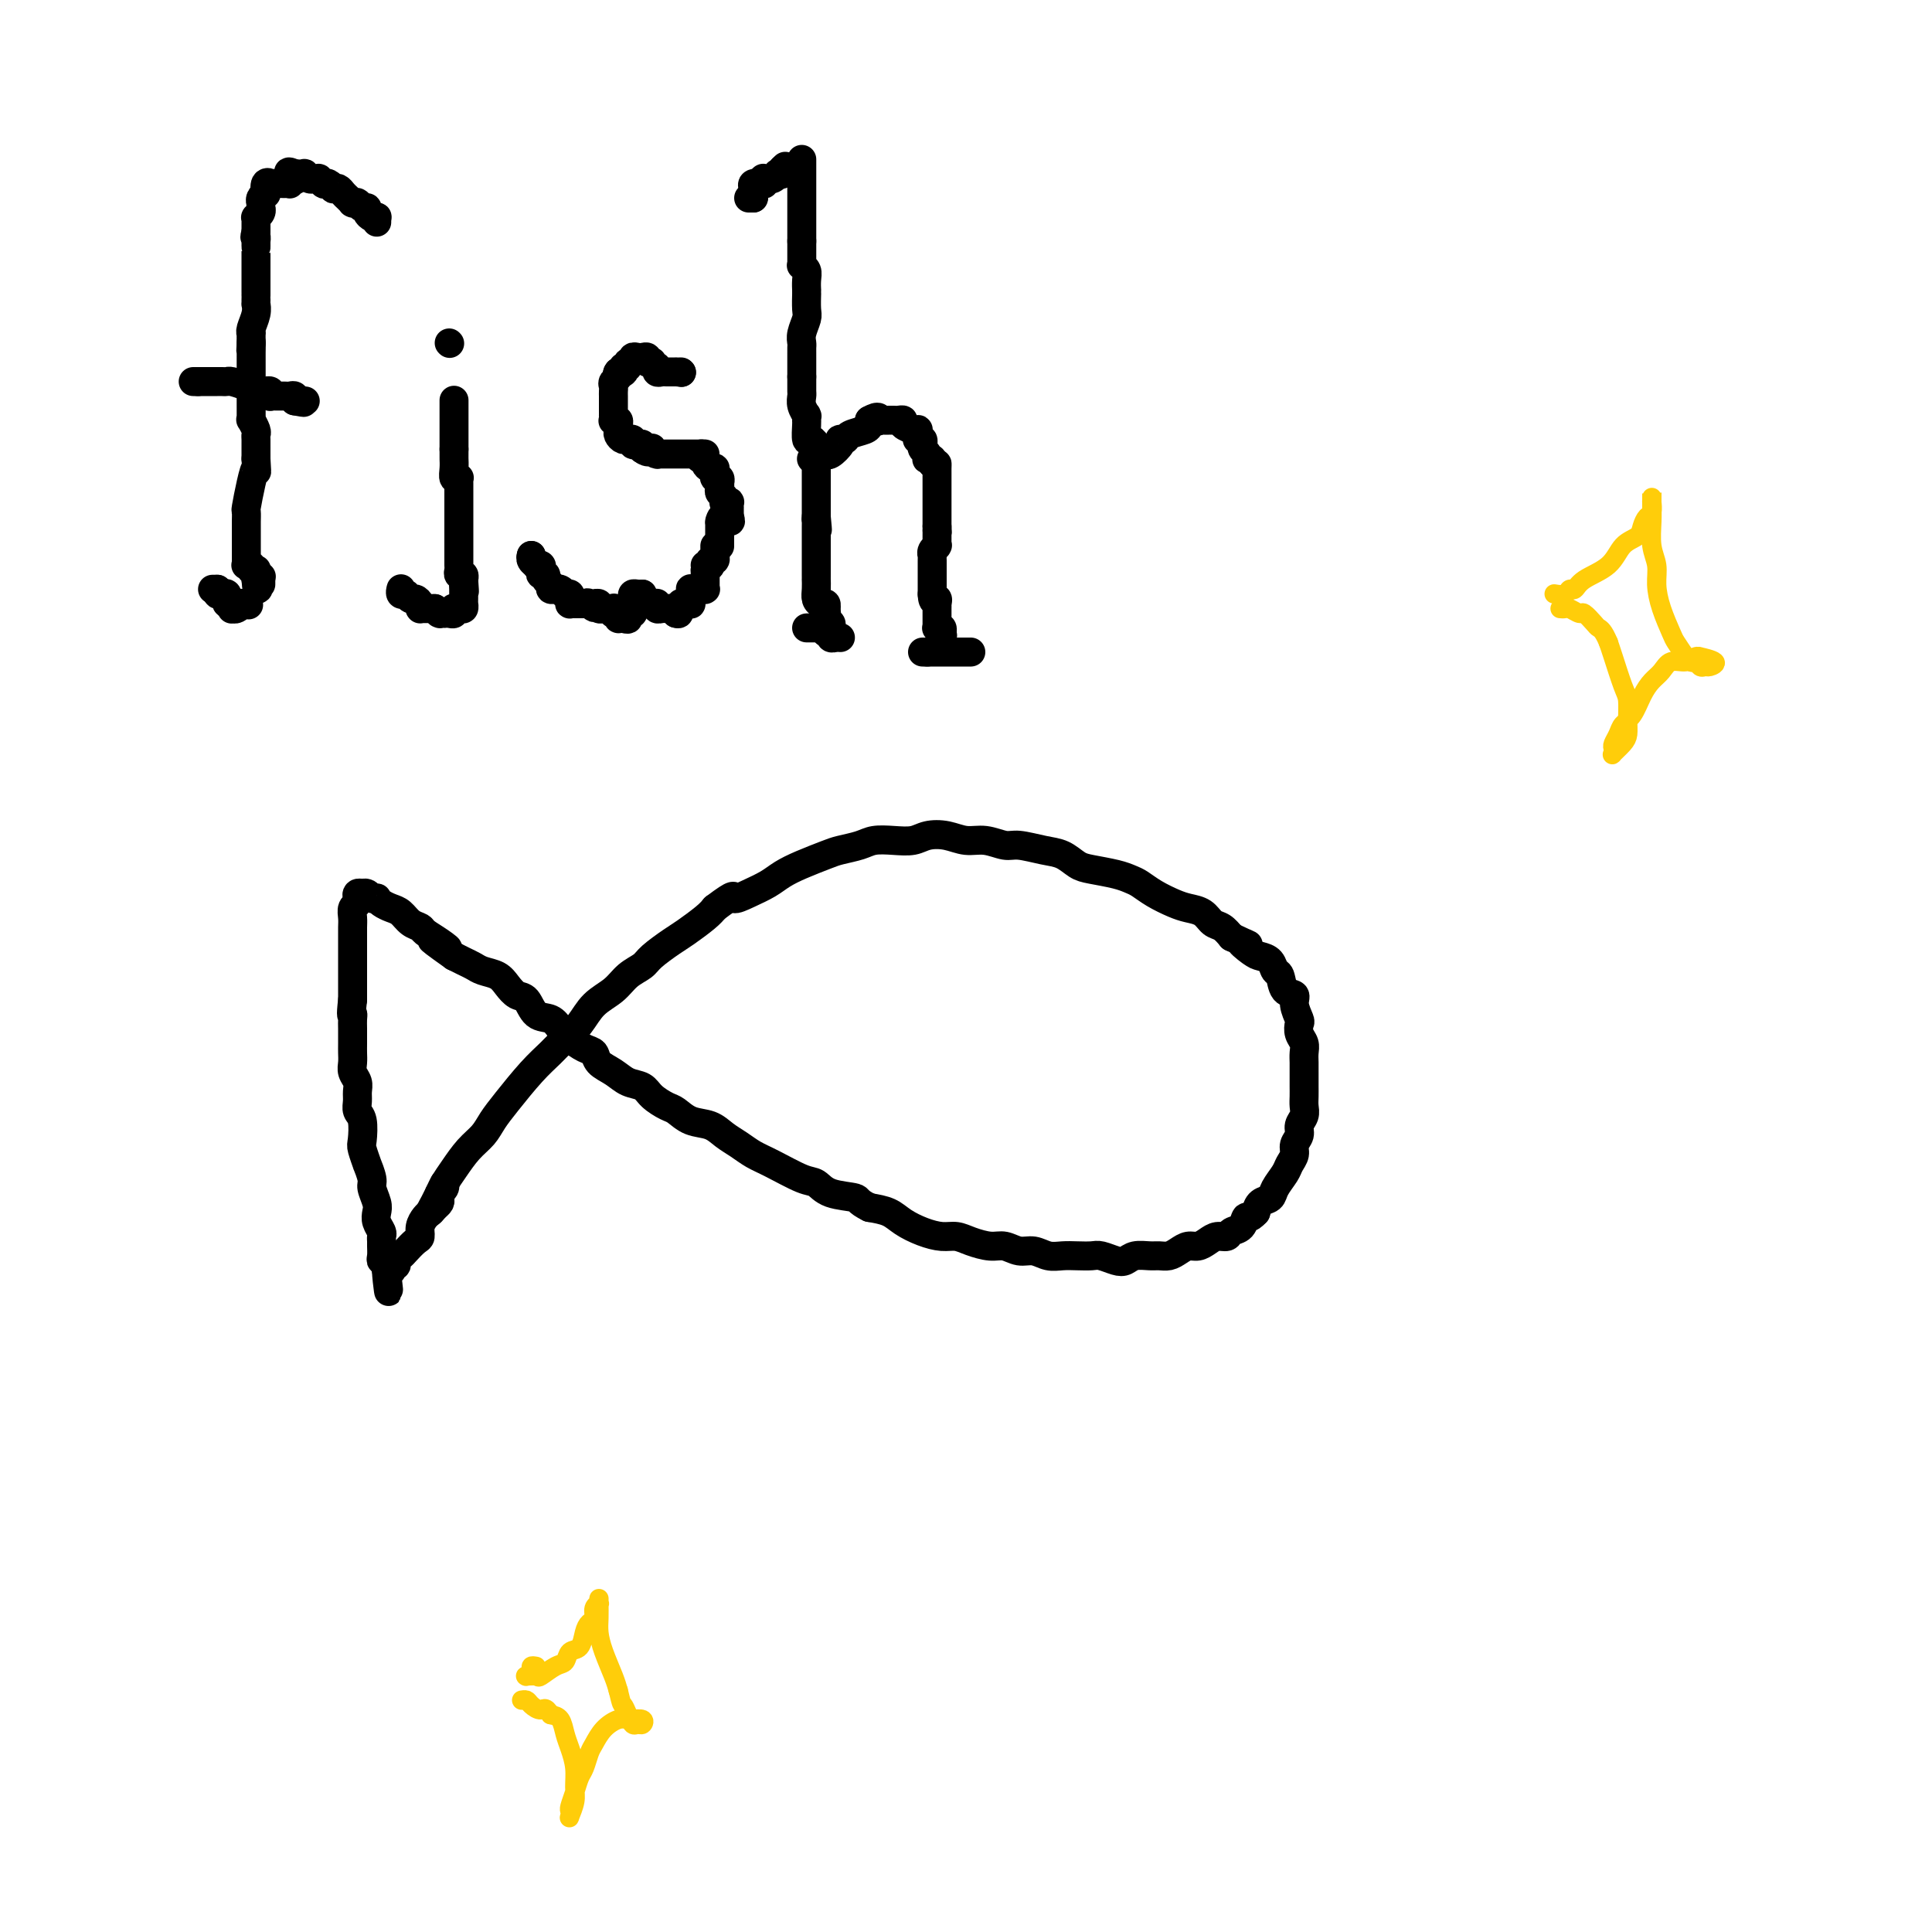 <svg viewBox='0 0 400 400' version='1.1' xmlns='http://www.w3.org/2000/svg' xmlns:xlink='http://www.w3.org/1999/xlink'><g fill='none' stroke='#000000' stroke-width='6' stroke-linecap='round' stroke-linejoin='round'><path d='M90,250c-0.543,0.662 -1.085,1.325 -1,1c0.085,-0.325 0.799,-1.636 1,-2c0.201,-0.364 -0.109,0.219 0,0c0.109,-0.219 0.638,-1.241 1,-2c0.362,-0.759 0.558,-1.256 1,-2c0.442,-0.744 1.131,-1.736 2,-3c0.869,-1.264 1.919,-2.799 3,-4c1.081,-1.201 2.194,-2.068 3,-3c0.806,-0.932 1.307,-1.930 2,-3c0.693,-1.070 1.578,-2.214 3,-4c1.422,-1.786 3.380,-4.214 5,-6c1.620,-1.786 2.902,-2.928 4,-4c1.098,-1.072 2.012,-2.072 3,-3c0.988,-0.928 2.051,-1.782 3,-3c0.949,-1.218 1.785,-2.801 3,-4c1.215,-1.199 2.808,-2.016 4,-3c1.192,-0.984 1.984,-2.135 3,-3c1.016,-0.865 2.258,-1.443 3,-2c0.742,-0.557 0.986,-1.094 2,-2c1.014,-0.906 2.798,-2.181 4,-3c1.202,-0.819 1.824,-1.182 3,-2c1.176,-0.818 2.908,-2.091 4,-3c1.092,-0.909 1.546,-1.455 2,-2'/><path d='M148,188c4.647,-3.512 3.763,-2.292 4,-2c0.237,0.292 1.593,-0.345 3,-1c1.407,-0.655 2.864,-1.327 4,-2c1.136,-0.673 1.949,-1.346 3,-2c1.051,-0.654 2.339,-1.289 4,-2c1.661,-0.711 3.697,-1.497 5,-2c1.303,-0.503 1.875,-0.722 3,-1c1.125,-0.278 2.803,-0.614 4,-1c1.197,-0.386 1.912,-0.823 3,-1c1.088,-0.177 2.548,-0.096 4,0c1.452,0.096 2.894,0.207 4,0c1.106,-0.207 1.875,-0.731 3,-1c1.125,-0.269 2.606,-0.283 4,0c1.394,0.283 2.701,0.864 4,1c1.299,0.136 2.592,-0.172 4,0c1.408,0.172 2.933,0.823 4,1c1.067,0.177 1.676,-0.121 3,0c1.324,0.121 3.362,0.662 5,1c1.638,0.338 2.876,0.472 4,1c1.124,0.528 2.135,1.450 3,2c0.865,0.550 1.585,0.727 3,1c1.415,0.273 3.527,0.640 5,1c1.473,0.360 2.309,0.713 3,1c0.691,0.287 1.239,0.510 2,1c0.761,0.490 1.737,1.249 3,2c1.263,0.751 2.814,1.496 4,2c1.186,0.504 2.008,0.768 3,1c0.992,0.232 2.152,0.433 3,1c0.848,0.567 1.382,1.499 2,2c0.618,0.501 1.319,0.572 2,1c0.681,0.428 1.340,1.214 2,2'/><path d='M255,194c5.771,2.749 2.698,1.122 2,1c-0.698,-0.122 0.979,1.261 2,2c1.021,0.739 1.385,0.836 2,1c0.615,0.164 1.479,0.397 2,1c0.521,0.603 0.699,1.578 1,2c0.301,0.422 0.725,0.292 1,1c0.275,0.708 0.400,2.255 1,3c0.600,0.745 1.677,0.689 2,1c0.323,0.311 -0.106,0.989 0,2c0.106,1.011 0.746,2.354 1,3c0.254,0.646 0.121,0.596 0,1c-0.121,0.404 -0.228,1.263 0,2c0.228,0.737 0.793,1.353 1,2c0.207,0.647 0.055,1.324 0,2c-0.055,0.676 -0.015,1.350 0,2c0.015,0.650 0.004,1.276 0,2c-0.004,0.724 0.000,1.545 0,2c-0.000,0.455 -0.004,0.545 0,1c0.004,0.455 0.016,1.277 0,2c-0.016,0.723 -0.061,1.349 0,2c0.061,0.651 0.227,1.329 0,2c-0.227,0.671 -0.849,1.335 -1,2c-0.151,0.665 0.168,1.332 0,2c-0.168,0.668 -0.823,1.337 -1,2c-0.177,0.663 0.122,1.319 0,2c-0.122,0.681 -0.666,1.386 -1,2c-0.334,0.614 -0.457,1.137 -1,2c-0.543,0.863 -1.506,2.066 -2,3c-0.494,0.934 -0.518,1.598 -1,2c-0.482,0.402 -1.424,0.544 -2,1c-0.576,0.456 -0.788,1.228 -1,2'/><path d='M260,251c-1.505,1.664 -1.768,0.823 -2,1c-0.232,0.177 -0.432,1.371 -1,2c-0.568,0.629 -1.503,0.694 -2,1c-0.497,0.306 -0.556,0.852 -1,1c-0.444,0.148 -1.274,-0.101 -2,0c-0.726,0.101 -1.349,0.553 -2,1c-0.651,0.447 -1.329,0.890 -2,1c-0.671,0.110 -1.333,-0.114 -2,0c-0.667,0.114 -1.337,0.565 -2,1c-0.663,0.435 -1.319,0.852 -2,1c-0.681,0.148 -1.389,0.027 -2,0c-0.611,-0.027 -1.126,0.042 -2,0c-0.874,-0.042 -2.106,-0.193 -3,0c-0.894,0.193 -1.450,0.731 -2,1c-0.550,0.269 -1.095,0.268 -2,0c-0.905,-0.268 -2.171,-0.803 -3,-1c-0.829,-0.197 -1.222,-0.057 -2,0c-0.778,0.057 -1.940,0.030 -3,0c-1.060,-0.030 -2.016,-0.065 -3,0c-0.984,0.065 -1.995,0.228 -3,0c-1.005,-0.228 -2.005,-0.849 -3,-1c-0.995,-0.151 -1.985,0.166 -3,0c-1.015,-0.166 -2.056,-0.814 -3,-1c-0.944,-0.186 -1.792,0.092 -3,0c-1.208,-0.092 -2.778,-0.552 -4,-1c-1.222,-0.448 -2.097,-0.883 -3,-1c-0.903,-0.117 -1.833,0.085 -3,0c-1.167,-0.085 -2.571,-0.456 -4,-1c-1.429,-0.544 -2.885,-1.262 -4,-2c-1.115,-0.738 -1.890,-1.497 -3,-2c-1.110,-0.503 -2.555,-0.752 -4,-1'/><path d='M180,250c-2.738,-1.352 -2.084,-1.731 -3,-2c-0.916,-0.269 -3.403,-0.428 -5,-1c-1.597,-0.572 -2.303,-1.557 -3,-2c-0.697,-0.443 -1.383,-0.345 -3,-1c-1.617,-0.655 -4.164,-2.063 -6,-3c-1.836,-0.937 -2.959,-1.402 -4,-2c-1.041,-0.598 -1.998,-1.330 -3,-2c-1.002,-0.670 -2.049,-1.278 -3,-2c-0.951,-0.722 -1.806,-1.558 -3,-2c-1.194,-0.442 -2.728,-0.490 -4,-1c-1.272,-0.510 -2.283,-1.484 -3,-2c-0.717,-0.516 -1.139,-0.575 -2,-1c-0.861,-0.425 -2.161,-1.216 -3,-2c-0.839,-0.784 -1.218,-1.562 -2,-2c-0.782,-0.438 -1.966,-0.536 -3,-1c-1.034,-0.464 -1.919,-1.293 -3,-2c-1.081,-0.707 -2.359,-1.291 -3,-2c-0.641,-0.709 -0.646,-1.542 -1,-2c-0.354,-0.458 -1.057,-0.540 -2,-1c-0.943,-0.460 -2.125,-1.297 -3,-2c-0.875,-0.703 -1.442,-1.273 -2,-2c-0.558,-0.727 -1.108,-1.612 -2,-2c-0.892,-0.388 -2.125,-0.279 -3,-1c-0.875,-0.721 -1.393,-2.273 -2,-3c-0.607,-0.727 -1.303,-0.628 -2,-1c-0.697,-0.372 -1.394,-1.213 -2,-2c-0.606,-0.787 -1.121,-1.520 -2,-2c-0.879,-0.480 -2.122,-0.706 -3,-1c-0.878,-0.294 -1.390,-0.656 -2,-1c-0.610,-0.344 -1.317,-0.670 -2,-1c-0.683,-0.330 -1.341,-0.665 -2,-1'/><path d='M94,198c-8.019,-5.681 -3.566,-2.883 -2,-2c1.566,0.883 0.246,-0.148 -1,-1c-1.246,-0.852 -2.417,-1.524 -3,-2c-0.583,-0.476 -0.580,-0.757 -1,-1c-0.420,-0.243 -1.265,-0.447 -2,-1c-0.735,-0.553 -1.359,-1.455 -2,-2c-0.641,-0.545 -1.299,-0.734 -2,-1c-0.701,-0.266 -1.444,-0.611 -2,-1c-0.556,-0.389 -0.923,-0.822 -1,-1c-0.077,-0.178 0.138,-0.100 0,0c-0.138,0.100 -0.629,0.222 -1,0c-0.371,-0.222 -0.621,-0.788 -1,-1c-0.379,-0.212 -0.886,-0.071 -1,0c-0.114,0.071 0.165,0.071 0,0c-0.165,-0.071 -0.775,-0.212 -1,0c-0.225,0.212 -0.064,0.777 0,1c0.064,0.223 0.031,0.104 0,0c-0.031,-0.104 -0.061,-0.194 0,0c0.061,0.194 0.212,0.672 0,1c-0.212,0.328 -0.789,0.506 -1,1c-0.211,0.494 -0.057,1.305 0,2c0.057,0.695 0.015,1.275 0,2c-0.015,0.725 -0.004,1.597 0,2c0.004,0.403 0.001,0.338 0,1c-0.001,0.662 -0.000,2.050 0,3c0.000,0.950 0.000,1.461 0,2c-0.000,0.539 -0.000,1.107 0,2c0.000,0.893 0.000,2.112 0,3c-0.000,0.888 -0.000,1.444 0,2'/><path d='M73,207c-0.464,4.044 -0.124,3.152 0,3c0.124,-0.152 0.034,0.434 0,1c-0.034,0.566 -0.010,1.110 0,2c0.010,0.890 0.006,2.125 0,3c-0.006,0.875 -0.016,1.389 0,2c0.016,0.611 0.057,1.318 0,2c-0.057,0.682 -0.212,1.338 0,2c0.212,0.662 0.793,1.330 1,2c0.207,0.670 0.042,1.342 0,2c-0.042,0.658 0.040,1.301 0,2c-0.040,0.699 -0.203,1.453 0,2c0.203,0.547 0.771,0.886 1,2c0.229,1.114 0.118,3.002 0,4c-0.118,0.998 -0.243,1.106 0,2c0.243,0.894 0.853,2.575 1,3c0.147,0.425 -0.171,-0.406 0,0c0.171,0.406 0.829,2.048 1,3c0.171,0.952 -0.147,1.215 0,2c0.147,0.785 0.757,2.094 1,3c0.243,0.906 0.118,1.409 0,2c-0.118,0.591 -0.228,1.271 0,2c0.228,0.729 0.793,1.508 1,2c0.207,0.492 0.054,0.696 0,1c-0.054,0.304 -0.011,0.708 0,1c0.011,0.292 -0.011,0.473 0,1c0.011,0.527 0.056,1.399 0,2c-0.056,0.601 -0.211,0.932 0,1c0.211,0.068 0.789,-0.126 1,0c0.211,0.126 0.057,0.572 0,1c-0.057,0.428 -0.016,0.836 0,1c0.016,0.164 0.008,0.082 0,0'/><path d='M80,263c1.018,8.646 0.062,2.261 0,0c-0.062,-2.261 0.771,-0.399 1,0c0.229,0.399 -0.147,-0.666 0,-1c0.147,-0.334 0.816,0.061 1,0c0.184,-0.061 -0.119,-0.579 0,-1c0.119,-0.421 0.658,-0.746 1,-1c0.342,-0.254 0.487,-0.439 1,-1c0.513,-0.561 1.394,-1.498 2,-2c0.606,-0.502 0.936,-0.568 1,-1c0.064,-0.432 -0.137,-1.229 0,-2c0.137,-0.771 0.611,-1.516 1,-2c0.389,-0.484 0.692,-0.707 1,-1c0.308,-0.293 0.622,-0.656 1,-1c0.378,-0.344 0.819,-0.670 1,-1c0.181,-0.330 0.101,-0.663 0,-1c-0.101,-0.337 -0.223,-0.678 0,-1c0.223,-0.322 0.791,-0.625 1,-1c0.209,-0.375 0.060,-0.821 0,-1c-0.060,-0.179 -0.030,-0.089 0,0'/><path d='M78,46c0.000,0.000 0.000,-1.000 0,-1'/><path d='M78,45c0.044,-0.166 0.152,-0.082 0,0c-0.152,0.082 -0.566,0.162 -1,0c-0.434,-0.162 -0.887,-0.565 -1,-1c-0.113,-0.435 0.114,-0.901 0,-1c-0.114,-0.099 -0.570,0.170 -1,0c-0.430,-0.170 -0.833,-0.777 -1,-1c-0.167,-0.223 -0.098,-0.060 0,0c0.098,0.060 0.223,0.017 0,0c-0.223,-0.017 -0.795,-0.008 -1,0c-0.205,0.008 -0.044,0.013 0,0c0.044,-0.013 -0.029,-0.046 0,0c0.029,0.046 0.162,0.170 0,0c-0.162,-0.170 -0.617,-0.633 -1,-1c-0.383,-0.367 -0.694,-0.638 -1,-1c-0.306,-0.362 -0.608,-0.815 -1,-1c-0.392,-0.185 -0.874,-0.101 -1,0c-0.126,0.101 0.106,0.219 0,0c-0.106,-0.219 -0.549,-0.777 -1,-1c-0.451,-0.223 -0.909,-0.112 -1,0c-0.091,0.112 0.187,0.226 0,0c-0.187,-0.226 -0.837,-0.792 -1,-1c-0.163,-0.208 0.162,-0.060 0,0c-0.162,0.060 -0.813,0.030 -1,0c-0.187,-0.030 0.088,-0.061 0,0c-0.088,0.061 -0.539,0.212 -1,0c-0.461,-0.212 -0.932,-0.788 -1,-1c-0.068,-0.212 0.266,-0.061 0,0c-0.266,0.061 -1.133,0.030 -2,0'/><path d='M61,36c-2.569,-1.170 -0.492,0.404 0,1c0.492,0.596 -0.601,0.212 -1,0c-0.399,-0.212 -0.104,-0.253 0,0c0.104,0.253 0.019,0.800 0,1c-0.019,0.200 0.030,0.051 0,0c-0.030,-0.051 -0.138,-0.006 -1,0c-0.862,0.006 -2.479,-0.027 -3,0c-0.521,0.027 0.053,0.115 0,0c-0.053,-0.115 -0.732,-0.434 -1,0c-0.268,0.434 -0.124,1.619 0,2c0.124,0.381 0.229,-0.043 0,0c-0.229,0.043 -0.793,0.551 -1,1c-0.207,0.449 -0.056,0.837 0,1c0.056,0.163 0.016,0.099 0,0c-0.016,-0.099 -0.008,-0.233 0,0c0.008,0.233 0.016,0.832 0,1c-0.016,0.168 -0.057,-0.096 0,0c0.057,0.096 0.211,0.551 0,1c-0.211,0.449 -0.789,0.891 -1,1c-0.211,0.109 -0.057,-0.115 0,0c0.057,0.115 0.015,0.571 0,1c-0.015,0.429 -0.004,0.833 0,1c0.004,0.167 0.001,0.096 0,0c-0.001,-0.096 -0.000,-0.218 0,0c0.000,0.218 0.000,0.777 0,1c-0.000,0.223 -0.000,0.112 0,0'/><path d='M53,48c-0.464,1.708 -0.124,0.979 0,1c0.124,0.021 0.033,0.791 0,1c-0.033,0.209 -0.009,-0.144 0,0c0.009,0.144 0.002,0.783 0,1c-0.002,0.217 -0.001,0.010 0,0c0.001,-0.010 0.000,0.177 0,1c-0.000,0.823 -0.000,2.283 0,3c0.000,0.717 -0.000,0.692 0,1c0.000,0.308 0.000,0.948 0,2c-0.000,1.052 -0.000,2.515 0,3c0.000,0.485 0.001,-0.009 0,0c-0.001,0.009 -0.004,0.520 0,1c0.004,0.480 0.015,0.928 0,1c-0.015,0.072 -0.057,-0.231 0,0c0.057,0.231 0.211,0.996 0,2c-0.211,1.004 -0.789,2.249 -1,3c-0.211,0.751 -0.057,1.010 0,1c0.057,-0.010 0.016,-0.289 0,0c-0.016,0.289 -0.008,1.144 0,2'/><path d='M52,71c-0.155,3.450 -0.041,0.574 0,0c0.041,-0.574 0.011,1.154 0,2c-0.011,0.846 -0.003,0.809 0,1c0.003,0.191 0.001,0.611 0,1c-0.001,0.389 -0.000,0.748 0,1c0.000,0.252 0.000,0.397 0,1c-0.000,0.603 -0.001,1.662 0,3c0.001,1.338 0.004,2.954 0,4c-0.004,1.046 -0.015,1.523 0,2c0.015,0.477 0.057,0.953 0,1c-0.057,0.047 -0.211,-0.335 0,0c0.211,0.335 0.789,1.386 1,2c0.211,0.614 0.057,0.790 0,1c-0.057,0.210 -0.015,0.452 0,1c0.015,0.548 0.004,1.401 0,2c-0.004,0.599 -0.001,0.944 0,1c0.001,0.056 0.000,-0.177 0,0c-0.000,0.177 -0.000,0.765 0,1c0.000,0.235 0.000,0.118 0,0'/><path d='M53,95c0.199,4.063 0.197,2.220 0,2c-0.197,-0.220 -0.589,1.184 -1,3c-0.411,1.816 -0.842,4.043 -1,5c-0.158,0.957 -0.042,0.642 0,1c0.042,0.358 0.011,1.389 0,2c-0.011,0.611 -0.003,0.801 0,1c0.003,0.199 0.001,0.407 0,1c-0.001,0.593 0.000,1.570 0,2c-0.000,0.430 -0.001,0.312 0,1c0.001,0.688 0.004,2.183 0,3c-0.004,0.817 -0.016,0.955 0,1c0.016,0.045 0.061,-0.002 0,0c-0.061,0.002 -0.226,0.052 0,0c0.226,-0.052 0.845,-0.207 1,0c0.155,0.207 -0.155,0.777 0,1c0.155,0.223 0.773,0.101 1,0c0.227,-0.101 0.061,-0.181 0,0c-0.061,0.181 -0.017,0.623 0,1c0.017,0.377 0.009,0.688 0,1'/><path d='M53,120c0.226,3.888 0.793,1.108 1,0c0.207,-1.108 0.056,-0.546 0,0c-0.056,0.546 -0.015,1.074 0,1c0.015,-0.074 0.004,-0.751 0,-1c-0.004,-0.249 -0.001,-0.071 0,0c0.001,0.071 0.001,0.036 0,0'/><path d='M40,79c0.000,0.000 1.000,0.000 1,0'/><path d='M41,79c0.382,0.000 0.838,0.000 1,0c0.162,-0.000 0.028,-0.000 0,0c-0.028,0.000 0.048,0.000 0,0c-0.048,-0.000 -0.219,-0.000 0,0c0.219,0.000 0.828,0.000 1,0c0.172,-0.000 -0.095,-0.000 0,0c0.095,0.000 0.551,0.000 1,0c0.449,-0.000 0.892,-0.001 1,0c0.108,0.001 -0.119,0.003 0,0c0.119,-0.003 0.585,-0.011 1,0c0.415,0.011 0.781,0.041 1,0c0.219,-0.041 0.292,-0.155 1,0c0.708,0.155 2.050,0.577 3,1c0.950,0.423 1.507,0.846 2,1c0.493,0.154 0.920,0.040 1,0c0.080,-0.040 -0.189,-0.007 0,0c0.189,0.007 0.835,-0.012 1,0c0.165,0.012 -0.150,0.056 0,0c0.150,-0.056 0.765,-0.211 1,0c0.235,0.211 0.090,0.789 0,1c-0.090,0.211 -0.126,0.056 0,0c0.126,-0.056 0.412,-0.011 1,0c0.588,0.011 1.478,-0.011 2,0c0.522,0.011 0.676,0.054 1,0c0.324,-0.054 0.818,-0.207 1,0c0.182,0.207 0.052,0.773 0,1c-0.052,0.227 -0.026,0.113 0,0'/><path d='M61,83c3.262,0.619 1.417,0.167 1,0c-0.417,-0.167 0.595,-0.048 1,0c0.405,0.048 0.202,0.024 0,0'/><path d='M94,83c0.000,-0.119 0.000,-0.238 0,0c0.000,0.238 0.000,0.833 0,1c0.000,0.167 0.000,-0.095 0,0c0.000,0.095 0.000,0.546 0,1c0.000,0.454 0.000,0.912 0,1c0.000,0.088 0.000,-0.193 0,0c0.000,0.193 0.000,0.861 0,1c0.000,0.139 0.000,-0.251 0,0c0.000,0.251 0.000,1.142 0,2c0.000,0.858 -0.000,1.683 0,2c0.000,0.317 0.000,0.126 0,0c0.000,-0.126 0.000,-0.188 0,0c0.000,0.188 0.000,0.625 0,1c0.000,0.375 0.000,0.687 0,1'/><path d='M94,93c-0.004,1.911 -0.015,1.688 0,2c0.015,0.312 0.057,1.158 0,2c-0.057,0.842 -0.211,1.682 0,2c0.211,0.318 0.789,0.116 1,0c0.211,-0.116 0.057,-0.146 0,0c-0.057,0.146 -0.015,0.469 0,1c0.015,0.531 0.004,1.269 0,2c-0.004,0.731 -0.001,1.454 0,2c0.001,0.546 0.000,0.913 0,1c-0.000,0.087 -0.000,-0.107 0,0c0.000,0.107 0.000,0.516 0,1c-0.000,0.484 -0.000,1.043 0,2c0.000,0.957 -0.000,2.312 0,3c0.000,0.688 0.000,0.708 0,1c-0.000,0.292 -0.000,0.856 0,1c0.000,0.144 0.000,-0.130 0,0c-0.000,0.130 -0.001,0.666 0,1c0.001,0.334 0.004,0.467 0,1c-0.004,0.533 -0.015,1.467 0,2c0.015,0.533 0.057,0.665 0,1c-0.057,0.335 -0.211,0.873 0,1c0.211,0.127 0.788,-0.158 1,0c0.212,0.158 0.061,0.759 0,1c-0.061,0.241 -0.030,0.120 0,0'/><path d='M96,120c0.309,4.344 0.083,1.704 0,1c-0.083,-0.704 -0.022,0.529 0,1c0.022,0.471 0.006,0.182 0,0c-0.006,-0.182 -0.002,-0.255 0,0c0.002,0.255 0.000,0.838 0,1c-0.000,0.162 0.001,-0.096 0,0c-0.001,0.096 -0.003,0.548 0,1c0.003,0.452 0.011,0.906 0,1c-0.011,0.094 -0.042,-0.172 0,0c0.042,0.172 0.155,0.782 0,1c-0.155,0.218 -0.580,0.044 -1,0c-0.420,-0.044 -0.834,0.041 -1,0c-0.166,-0.041 -0.082,-0.207 0,0c0.082,0.207 0.162,0.788 0,1c-0.162,0.212 -0.565,0.057 -1,0c-0.435,-0.057 -0.900,-0.014 -1,0c-0.100,0.014 0.167,0.001 0,0c-0.167,-0.001 -0.766,0.010 -1,0c-0.234,-0.010 -0.101,-0.041 0,0c0.101,0.041 0.172,0.155 0,0c-0.172,-0.155 -0.586,-0.577 -1,-1'/><path d='M90,126c-1.167,-0.000 -1.083,-0.000 -1,0c0.083,0.000 0.166,0.001 0,0c-0.166,-0.001 -0.579,-0.003 -1,0c-0.421,0.003 -0.848,0.011 -1,0c-0.152,-0.011 -0.029,-0.040 0,0c0.029,0.040 -0.034,0.151 0,0c0.034,-0.151 0.167,-0.562 0,-1c-0.167,-0.438 -0.632,-0.902 -1,-1c-0.368,-0.098 -0.638,0.171 -1,0c-0.362,-0.171 -0.815,-0.782 -1,-1c-0.185,-0.218 -0.102,-0.044 0,0c0.102,0.044 0.224,-0.041 0,0c-0.224,0.041 -0.792,0.207 -1,0c-0.208,-0.207 -0.056,-0.787 0,-1c0.056,-0.213 0.015,-0.057 0,0c-0.015,0.057 -0.004,0.016 0,0c0.004,-0.016 0.002,-0.008 0,0'/><path d='M93,71c0.000,0.000 0.100,0.100 0.1,0.1'/><path d='M44,122c0.000,0.000 1.000,0.000 1,0'/><path d='M45,122c0.110,0.222 -0.114,0.776 0,1c0.114,0.224 0.565,0.117 1,0c0.435,-0.117 0.852,-0.242 1,0c0.148,0.242 0.025,0.853 0,1c-0.025,0.147 0.046,-0.171 0,0c-0.046,0.171 -0.209,0.830 0,1c0.209,0.170 0.791,-0.150 1,0c0.209,0.150 0.046,0.768 0,1c-0.046,0.232 0.025,0.076 0,0c-0.025,-0.076 -0.148,-0.073 0,0c0.148,0.073 0.565,0.215 1,0c0.435,-0.215 0.886,-0.789 1,-1c0.114,-0.211 -0.110,-0.060 0,0c0.110,0.060 0.555,0.030 1,0'/><path d='M51,125c0.928,0.464 0.249,0.124 0,0c-0.249,-0.124 -0.067,-0.033 0,0c0.067,0.033 0.019,0.010 0,0c-0.019,-0.010 -0.010,-0.005 0,0'/><path d='M141,77c0.000,0.000 0.100,0.100 0.1,0.1'/><path d='M141.1,77.1c-0.246,-0.007 -0.913,-0.075 -1.1,-0.1c-0.187,-0.025 0.104,-0.006 0,0c-0.104,0.006 -0.602,-0.002 -1,0c-0.398,0.002 -0.695,0.014 -1,0c-0.305,-0.014 -0.616,-0.055 -1,0c-0.384,0.055 -0.839,0.207 -1,0c-0.161,-0.207 -0.028,-0.774 0,-1c0.028,-0.226 -0.049,-0.112 0,0c0.049,0.112 0.224,0.222 0,0c-0.224,-0.222 -0.848,-0.778 -1,-1c-0.152,-0.222 0.167,-0.112 0,0c-0.167,0.112 -0.819,0.225 -1,0c-0.181,-0.225 0.110,-0.788 0,-1c-0.110,-0.212 -0.622,-0.072 -1,0c-0.378,0.072 -0.622,0.076 -1,0c-0.378,-0.076 -0.890,-0.232 -1,0c-0.110,0.232 0.180,0.850 0,1c-0.180,0.150 -0.832,-0.170 -1,0c-0.168,0.170 0.147,0.830 0,1c-0.147,0.170 -0.758,-0.151 -1,0c-0.242,0.151 -0.116,0.772 0,1c0.116,0.228 0.224,0.061 0,0c-0.224,-0.061 -0.778,-0.018 -1,0c-0.222,0.018 -0.111,0.009 0,0'/><path d='M128,77c-0.558,0.643 0.047,0.750 0,1c-0.047,0.250 -0.745,0.641 -1,1c-0.255,0.359 -0.068,0.684 0,1c0.068,0.316 0.018,0.623 0,1c-0.018,0.377 -0.005,0.823 0,1c0.005,0.177 0.001,0.085 0,0c-0.001,-0.085 -0.000,-0.164 0,0c0.000,0.164 0.000,0.570 0,1c-0.000,0.430 -0.000,0.885 0,1c0.000,0.115 0.000,-0.109 0,0c-0.000,0.109 -0.001,0.551 0,1c0.001,0.449 0.004,0.904 0,1c-0.004,0.096 -0.015,-0.167 0,0c0.015,0.167 0.057,0.766 0,1c-0.057,0.234 -0.212,0.104 0,0c0.212,-0.104 0.792,-0.182 1,0c0.208,0.182 0.046,0.623 0,1c-0.046,0.377 0.025,0.690 0,1c-0.025,0.310 -0.146,0.618 0,1c0.146,0.382 0.560,0.838 1,1c0.440,0.162 0.905,0.029 1,0c0.095,-0.029 -0.181,0.044 0,0c0.181,-0.044 0.819,-0.205 1,0c0.181,0.205 -0.096,0.777 0,1c0.096,0.223 0.564,0.099 1,0c0.436,-0.099 0.839,-0.171 1,0c0.161,0.171 0.081,0.586 0,1'/><path d='M133,93c1.397,1.099 1.889,0.347 2,0c0.111,-0.347 -0.159,-0.289 0,0c0.159,0.289 0.746,0.810 1,1c0.254,0.190 0.176,0.051 0,0c-0.176,-0.051 -0.450,-0.014 0,0c0.450,0.014 1.623,0.004 2,0c0.377,-0.004 -0.044,-0.001 0,0c0.044,0.001 0.552,0.000 1,0c0.448,-0.000 0.837,-0.000 1,0c0.163,0.000 0.099,0.000 0,0c-0.099,-0.000 -0.233,-0.000 0,0c0.233,0.000 0.833,0.000 1,0c0.167,-0.000 -0.100,-0.000 0,0c0.100,0.000 0.565,0.000 1,0c0.435,-0.000 0.838,-0.000 1,0c0.162,0.000 0.082,0.000 0,0c-0.082,-0.000 -0.166,-0.000 0,0c0.166,0.000 0.583,0.000 1,0c0.417,-0.000 0.833,-0.000 1,0c0.167,0.000 0.083,0.000 0,0'/><path d='M145,94c1.873,0.094 0.555,-0.172 0,0c-0.555,0.172 -0.345,0.781 0,1c0.345,0.219 0.827,0.048 1,0c0.173,-0.048 0.036,0.026 0,0c-0.036,-0.026 0.029,-0.151 0,0c-0.029,0.151 -0.151,0.579 0,1c0.151,0.421 0.575,0.835 1,1c0.425,0.165 0.850,0.082 1,0c0.150,-0.082 0.026,-0.162 0,0c-0.026,0.162 0.046,0.565 0,1c-0.046,0.435 -0.208,0.901 0,1c0.208,0.099 0.788,-0.171 1,0c0.212,0.171 0.057,0.781 0,1c-0.057,0.219 -0.016,0.048 0,0c0.016,-0.048 0.008,0.028 0,0c-0.008,-0.028 -0.016,-0.162 0,0c0.016,0.162 0.056,0.618 0,1c-0.056,0.382 -0.207,0.691 0,1c0.207,0.309 0.774,0.618 1,1c0.226,0.382 0.113,0.839 0,1c-0.113,0.161 -0.226,0.028 0,0c0.226,-0.028 0.793,0.048 1,0c0.207,-0.048 0.056,-0.220 0,0c-0.056,0.220 -0.015,0.832 0,1c0.015,0.168 0.004,-0.109 0,0c-0.004,0.109 -0.001,0.602 0,1c0.001,0.398 0.001,0.699 0,1'/><path d='M151,107c0.762,1.951 -0.332,0.329 -1,0c-0.668,-0.329 -0.911,0.634 -1,1c-0.089,0.366 -0.024,0.136 0,0c0.024,-0.136 0.006,-0.177 0,0c-0.006,0.177 -0.002,0.573 0,1c0.002,0.427 0.000,0.884 0,1c-0.000,0.116 -0.000,-0.109 0,0c0.000,0.109 0.000,0.551 0,1c-0.000,0.449 -0.000,0.906 0,1c0.000,0.094 0.000,-0.175 0,0c-0.000,0.175 -0.000,0.793 0,1c0.000,0.207 0.000,0.004 0,0c-0.000,-0.004 -0.000,0.191 0,0c0.000,-0.191 0.000,-0.769 0,-1c-0.000,-0.231 -0.000,-0.116 0,0'/><path d='M110,115c0.000,0.000 0.000,0.000 0,0c0.000,0.000 0.000,0.000 0,0'/><path d='M110,115c-0.065,0.167 -0.227,0.583 0,1c0.227,0.417 0.844,0.834 1,1c0.156,0.166 -0.150,0.082 0,0c0.150,-0.082 0.757,-0.163 1,0c0.243,0.163 0.122,0.568 0,1c-0.122,0.432 -0.244,0.890 0,1c0.244,0.110 0.854,-0.128 1,0c0.146,0.128 -0.172,0.623 0,1c0.172,0.377 0.833,0.636 1,1c0.167,0.364 -0.162,0.833 0,1c0.162,0.167 0.813,0.031 1,0c0.187,-0.031 -0.090,0.044 0,0c0.090,-0.044 0.546,-0.205 1,0c0.454,0.205 0.907,0.777 1,1c0.093,0.223 -0.172,0.098 0,0c0.172,-0.098 0.781,-0.170 1,0c0.219,0.170 0.049,0.581 0,1c-0.049,0.419 0.025,0.844 0,1c-0.025,0.156 -0.147,0.042 0,0c0.147,-0.042 0.564,-0.011 1,0c0.436,0.011 0.890,0.003 1,0c0.110,-0.003 -0.124,-0.001 0,0c0.124,0.001 0.607,0.000 1,0c0.393,-0.000 0.697,-0.000 1,0'/><path d='M122,125c1.874,1.547 0.559,0.413 0,0c-0.559,-0.413 -0.361,-0.107 0,0c0.361,0.107 0.885,0.015 1,0c0.115,-0.015 -0.179,0.049 0,0c0.179,-0.049 0.832,-0.209 1,0c0.168,0.209 -0.147,0.788 0,1c0.147,0.212 0.756,0.057 1,0c0.244,-0.057 0.122,-0.015 0,0c-0.122,0.015 -0.243,0.003 0,0c0.243,-0.003 0.850,0.003 1,0c0.150,-0.003 -0.157,-0.016 0,0c0.157,0.016 0.778,0.061 1,0c0.222,-0.061 0.045,-0.226 0,0c-0.045,0.226 0.043,0.845 0,1c-0.043,0.155 -0.218,-0.154 0,0c0.218,0.154 0.828,0.772 1,1c0.172,0.228 -0.094,0.065 0,0c0.094,-0.065 0.547,-0.033 1,0'/><path d='M129,128c1.305,0.447 1.068,0.063 1,0c-0.068,-0.063 0.034,0.193 0,0c-0.034,-0.193 -0.205,-0.835 0,-1c0.205,-0.165 0.787,0.148 1,0c0.213,-0.148 0.057,-0.758 0,-1c-0.057,-0.242 -0.015,-0.117 0,0c0.015,0.117 0.004,0.225 0,0c-0.004,-0.225 -0.002,-0.782 0,-1c0.002,-0.218 0.003,-0.097 0,0c-0.003,0.097 -0.011,0.170 0,0c0.011,-0.170 0.042,-0.581 0,-1c-0.042,-0.419 -0.156,-0.844 0,-1c0.156,-0.156 0.580,-0.042 1,0c0.420,0.042 0.834,0.012 1,0c0.166,-0.012 0.083,-0.006 0,0'/><path d='M133,123c-0.091,0.310 -0.182,0.619 0,1c0.182,0.381 0.637,0.833 1,1c0.363,0.167 0.632,0.048 1,0c0.368,-0.048 0.833,-0.027 1,0c0.167,0.027 0.035,0.060 0,0c-0.035,-0.060 0.028,-0.212 0,0c-0.028,0.212 -0.148,0.789 0,1c0.148,0.211 0.565,0.057 1,0c0.435,-0.057 0.887,-0.016 1,0c0.113,0.016 -0.113,0.008 0,0c0.113,-0.008 0.566,-0.016 1,0c0.434,0.016 0.848,0.056 1,0c0.152,-0.056 0.041,-0.207 0,0c-0.041,0.207 -0.012,0.774 0,1c0.012,0.226 0.006,0.113 0,0'/><path d='M140,127c1.099,0.391 0.347,-0.631 0,-1c-0.347,-0.369 -0.290,-0.085 0,0c0.290,0.085 0.813,-0.030 1,0c0.187,0.030 0.040,0.204 0,0c-0.040,-0.204 0.028,-0.786 0,-1c-0.028,-0.214 -0.151,-0.060 0,0c0.151,0.060 0.576,0.027 1,0c0.424,-0.027 0.846,-0.049 1,0c0.154,0.049 0.042,0.167 0,0c-0.042,-0.167 -0.012,-0.619 0,-1c0.012,-0.381 0.006,-0.690 0,-1'/><path d='M143,123c0.461,-0.558 0.113,0.047 0,0c-0.113,-0.047 0.008,-0.745 0,-1c-0.008,-0.255 -0.147,-0.068 0,0c0.147,0.068 0.579,0.018 1,0c0.421,-0.018 0.831,-0.005 1,0c0.169,0.005 0.098,0.002 0,0c-0.098,-0.002 -0.222,-0.003 0,0c0.222,0.003 0.792,0.011 1,0c0.208,-0.011 0.056,-0.041 0,0c-0.056,0.041 -0.015,0.152 0,0c0.015,-0.152 0.004,-0.566 0,-1c-0.004,-0.434 -0.001,-0.887 0,-1c0.001,-0.113 0.000,0.114 0,0c-0.000,-0.114 -0.000,-0.569 0,-1c0.000,-0.431 0.000,-0.837 0,-1c-0.000,-0.163 -0.000,-0.081 0,0'/><path d='M146,118c0.405,-0.995 -0.084,-0.984 0,-1c0.084,-0.016 0.740,-0.061 1,0c0.260,0.061 0.122,0.227 0,0c-0.122,-0.227 -0.229,-0.848 0,-1c0.229,-0.152 0.793,0.166 1,0c0.207,-0.166 0.055,-0.815 0,-1c-0.055,-0.185 -0.015,0.095 0,0c0.015,-0.095 0.004,-0.564 0,-1c-0.004,-0.436 -0.001,-0.839 0,-1c0.001,-0.161 0.001,-0.081 0,0'/><path d='M166,33c0.000,0.294 0.000,0.589 0,1c0.000,0.411 0.000,0.940 0,1c0.000,0.060 -0.000,-0.347 0,0c0.000,0.347 0.000,1.448 0,2c0.000,0.552 0.000,0.554 0,1c0.000,0.446 -0.000,1.337 0,2c0.000,0.663 0.000,1.098 0,2c0.000,0.902 -0.000,2.269 0,3c0.000,0.731 0.000,0.825 0,1c-0.000,0.175 0.000,0.432 0,1c0.000,0.568 0.000,1.448 0,2c0.000,0.552 0.000,0.776 0,1'/><path d='M166,50c0.000,2.581 0.000,0.533 0,0c-0.000,-0.533 -0.000,0.448 0,1c0.000,0.552 0.000,0.673 0,1c-0.000,0.327 -0.000,0.858 0,1c0.000,0.142 0.000,-0.105 0,0c-0.000,0.105 -0.001,0.564 0,1c0.001,0.436 0.004,0.851 0,1c-0.004,0.149 -0.015,0.031 0,0c0.015,-0.031 0.057,0.024 0,0c-0.057,-0.024 -0.211,-0.127 0,0c0.211,0.127 0.789,0.483 1,1c0.211,0.517 0.057,1.193 0,2c-0.057,0.807 -0.015,1.743 0,2c0.015,0.257 0.005,-0.164 0,0c-0.005,0.164 -0.005,0.915 0,1c0.005,0.085 0.015,-0.496 0,0c-0.015,0.496 -0.057,2.069 0,3c0.057,0.931 0.211,1.220 0,2c-0.211,0.780 -0.789,2.051 -1,3c-0.211,0.949 -0.057,1.577 0,2c0.057,0.423 0.015,0.642 0,1c-0.015,0.358 -0.004,0.855 0,1c0.004,0.145 0.001,-0.063 0,0c-0.001,0.063 -0.000,0.398 0,1c0.000,0.602 0.000,1.470 0,2c-0.000,0.530 -0.000,0.723 0,1c0.000,0.277 0.000,0.639 0,1'/><path d='M166,78c-0.000,4.588 -0.001,2.058 0,1c0.001,-1.058 0.004,-0.644 0,0c-0.004,0.644 -0.015,1.518 0,2c0.015,0.482 0.057,0.573 0,1c-0.057,0.427 -0.211,1.190 0,2c0.211,0.810 0.789,1.667 1,2c0.211,0.333 0.057,0.142 0,0c-0.057,-0.142 -0.016,-0.237 0,0c0.016,0.237 0.007,0.805 0,1c-0.007,0.195 -0.012,0.018 0,0c0.012,-0.018 0.042,0.124 0,1c-0.042,0.876 -0.155,2.488 0,3c0.155,0.512 0.577,-0.074 1,0c0.423,0.074 0.845,0.808 1,1c0.155,0.192 0.041,-0.158 0,0c-0.041,0.158 -0.011,0.823 0,1c0.011,0.177 0.003,-0.136 0,0c-0.003,0.136 -0.001,0.720 0,1c0.001,0.280 0.000,0.256 0,1c-0.000,0.744 -0.000,2.254 0,3c0.000,0.746 0.000,0.726 0,1c-0.000,0.274 -0.000,0.843 0,1c0.000,0.157 0.000,-0.098 0,1c-0.000,1.098 -0.000,3.549 0,6'/><path d='M169,107c0.464,4.709 0.124,1.983 0,1c-0.124,-0.983 -0.033,-0.222 0,0c0.033,0.222 0.009,-0.096 0,0c-0.009,0.096 -0.002,0.606 0,1c0.002,0.394 0.001,0.673 0,1c-0.001,0.327 -0.000,0.703 0,1c0.000,0.297 0.000,0.514 0,1c-0.000,0.486 -0.000,1.240 0,2c0.000,0.760 -0.000,1.527 0,2c0.000,0.473 0.000,0.653 0,1c-0.000,0.347 -0.000,0.862 0,1c0.000,0.138 0.000,-0.101 0,0c-0.000,0.101 -0.001,0.541 0,1c0.001,0.459 0.003,0.936 0,1c-0.003,0.064 -0.011,-0.285 0,0c0.011,0.285 0.041,1.205 0,2c-0.041,0.795 -0.155,1.467 0,2c0.155,0.533 0.577,0.927 1,1c0.423,0.073 0.845,-0.176 1,0c0.155,0.176 0.042,0.778 0,1c-0.042,0.222 -0.012,0.063 0,0c0.012,-0.063 0.006,-0.032 0,0'/><path d='M171,126c0.309,2.895 0.083,0.631 0,0c-0.083,-0.631 -0.023,0.371 0,1c0.023,0.629 0.010,0.886 0,1c-0.010,0.114 -0.017,0.087 0,0c0.017,-0.087 0.057,-0.233 0,0c-0.057,0.233 -0.211,0.846 0,1c0.211,0.154 0.789,-0.151 1,0c0.211,0.151 0.057,0.759 0,1c-0.057,0.241 -0.015,0.116 0,0c0.015,-0.116 0.004,-0.224 0,0c-0.004,0.224 -0.001,0.778 0,1c0.001,0.222 0.001,0.111 0,0'/><path d='M155,41c0.000,0.000 1.000,0.000 1,0'/><path d='M156,41c0.146,-0.182 0.011,-0.636 0,-1c-0.011,-0.364 0.102,-0.637 0,-1c-0.102,-0.363 -0.419,-0.815 0,-1c0.419,-0.185 1.575,-0.102 2,0c0.425,0.102 0.118,0.224 0,0c-0.118,-0.224 -0.046,-0.792 0,-1c0.046,-0.208 0.068,-0.055 0,0c-0.068,0.055 -0.224,0.011 0,0c0.224,-0.011 0.830,0.011 1,0c0.170,-0.011 -0.094,-0.054 0,0c0.094,0.054 0.547,0.207 1,0c0.453,-0.207 0.906,-0.774 1,-1c0.094,-0.226 -0.171,-0.112 0,0c0.171,0.112 0.777,0.223 1,0c0.223,-0.223 0.064,-0.778 0,-1c-0.064,-0.222 -0.032,-0.111 0,0'/><path d='M162,35c1.000,-1.000 0.500,-0.500 0,0'/><path d='M168,95c0.000,0.000 1.000,0.000 1,0'/><path d='M169,95c0.188,-0.016 0.157,-0.055 0,0c-0.157,0.055 -0.441,0.204 0,0c0.441,-0.204 1.607,-0.762 2,-1c0.393,-0.238 0.013,-0.155 0,0c-0.013,0.155 0.340,0.382 1,0c0.660,-0.382 1.628,-1.373 2,-2c0.372,-0.627 0.148,-0.889 0,-1c-0.148,-0.111 -0.222,-0.071 0,0c0.222,0.071 0.739,0.173 1,0c0.261,-0.173 0.266,-0.621 1,-1c0.734,-0.379 2.197,-0.689 3,-1c0.803,-0.311 0.947,-0.622 1,-1c0.053,-0.378 0.015,-0.822 0,-1c-0.015,-0.178 -0.008,-0.089 0,0'/><path d='M180,87c2.166,-1.238 2.082,-0.332 2,0c-0.082,0.332 -0.163,0.089 0,0c0.163,-0.089 0.568,-0.024 1,0c0.432,0.024 0.891,0.006 1,0c0.109,-0.006 -0.130,0.001 0,0c0.130,-0.001 0.631,-0.011 1,0c0.369,0.011 0.606,0.041 1,0c0.394,-0.041 0.947,-0.154 1,0c0.053,0.154 -0.392,0.577 0,1c0.392,0.423 1.622,0.848 2,1c0.378,0.152 -0.095,0.030 0,0c0.095,-0.030 0.758,0.030 1,0c0.242,-0.030 0.064,-0.151 0,0c-0.064,0.151 -0.013,0.576 0,1c0.013,0.424 -0.010,0.849 0,1c0.010,0.151 0.054,0.029 0,0c-0.054,-0.029 -0.207,0.033 0,0c0.207,-0.033 0.774,-0.163 1,0c0.226,0.163 0.112,0.618 0,1c-0.112,0.382 -0.223,0.690 0,1c0.223,0.310 0.778,0.622 1,1c0.222,0.378 0.111,0.823 0,1c-0.111,0.177 -0.222,0.086 0,0c0.222,-0.086 0.778,-0.167 1,0c0.222,0.167 0.111,0.584 0,1'/><path d='M193,96c0.845,1.034 0.959,0.118 1,0c0.041,-0.118 0.011,0.560 0,1c-0.011,0.440 -0.003,0.640 0,1c0.003,0.360 0.001,0.880 0,1c-0.001,0.120 -0.000,-0.161 0,0c0.000,0.161 0.000,0.765 0,1c-0.000,0.235 -0.000,0.101 0,0c0.000,-0.101 0.000,-0.168 0,0c-0.000,0.168 -0.000,0.571 0,1c0.000,0.429 0.000,0.884 0,1c-0.000,0.116 -0.000,-0.108 0,0c0.000,0.108 0.000,0.549 0,1c-0.000,0.451 -0.000,0.913 0,1c0.000,0.087 0.000,-0.202 0,0c-0.000,0.202 -0.000,0.895 0,1c0.000,0.105 0.000,-0.378 0,0c-0.000,0.378 -0.000,1.617 0,2c0.000,0.383 0.000,-0.091 0,0c-0.000,0.091 -0.000,0.746 0,1c0.000,0.254 0.000,0.107 0,0c-0.000,-0.107 -0.000,-0.173 0,0c0.000,0.173 0.000,0.587 0,1'/><path d='M194,109c0.155,2.249 0.041,1.372 0,1c-0.041,-0.372 -0.011,-0.240 0,0c0.011,0.240 0.003,0.586 0,1c-0.003,0.414 0.000,0.895 0,1c-0.000,0.105 -0.004,-0.165 0,0c0.004,0.165 0.015,0.766 0,1c-0.015,0.234 -0.057,0.100 0,0c0.057,-0.100 0.211,-0.168 0,0c-0.211,0.168 -0.789,0.570 -1,1c-0.211,0.430 -0.057,0.886 0,1c0.057,0.114 0.015,-0.114 0,0c-0.015,0.114 -0.004,0.570 0,1c0.004,0.430 0.001,0.832 0,1c-0.001,0.168 -0.000,0.100 0,0c0.000,-0.100 0.000,-0.233 0,0c-0.000,0.233 -0.000,0.831 0,1c0.000,0.169 0.000,-0.090 0,0c-0.000,0.090 -0.000,0.531 0,1c0.000,0.469 0.000,0.967 0,1c-0.000,0.033 -0.000,-0.397 0,0c0.000,0.397 0.000,1.622 0,2c-0.000,0.378 -0.000,-0.091 0,0c0.000,0.091 0.000,0.740 0,1c-0.000,0.260 -0.000,0.130 0,0'/><path d='M193,123c0.072,2.327 0.751,1.143 1,1c0.249,-0.143 0.067,0.754 0,1c-0.067,0.246 -0.018,-0.158 0,0c0.018,0.158 0.005,0.879 0,1c-0.005,0.121 -0.001,-0.357 0,0c0.001,0.357 0.000,1.549 0,2c-0.000,0.451 -0.000,0.159 0,0c0.000,-0.159 0.000,-0.186 0,0c-0.000,0.186 -0.001,0.586 0,1c0.001,0.414 0.004,0.842 0,1c-0.004,0.158 -0.015,0.046 0,0c0.015,-0.046 0.057,-0.026 0,0c-0.057,0.026 -0.211,0.059 0,0c0.211,-0.059 0.788,-0.208 1,0c0.212,0.208 0.061,0.774 0,1c-0.061,0.226 -0.030,0.113 0,0'/><path d='M195,131c0.309,1.193 0.083,0.175 0,0c-0.083,-0.175 -0.022,0.491 0,1c0.022,0.509 0.006,0.860 0,1c-0.006,0.140 -0.003,0.070 0,0'/><path d='M167,130c0.304,0.000 0.607,0.000 1,0c0.393,0.000 0.875,0.000 1,0c0.125,0.000 -0.107,0.000 0,0c0.107,0.000 0.554,0.000 1,0'/><path d='M170,130c0.692,-0.004 0.921,-0.015 1,0c0.079,0.015 0.007,0.056 0,0c-0.007,-0.056 0.050,-0.207 0,0c-0.050,0.207 -0.207,0.774 0,1c0.207,0.226 0.777,0.113 1,0c0.223,-0.113 0.098,-0.226 0,0c-0.098,0.226 -0.171,0.793 0,1c0.171,0.207 0.584,0.056 1,0c0.416,-0.056 0.833,-0.016 1,0c0.167,0.016 0.083,0.008 0,0'/><path d='M191,135c0.000,0.000 1.000,0.000 1,0'/><path d='M192,135c0.114,0.000 -0.101,0.000 0,0c0.101,0.000 0.520,0.000 1,0c0.480,0.000 1.022,0.000 1,0c-0.022,-0.000 -0.609,0.000 0,0c0.609,0.000 2.412,0.000 3,0c0.588,0.000 -0.039,0.000 0,0c0.039,0.000 0.745,0.000 1,0c0.255,0.000 0.058,0.000 0,0c-0.058,0.000 0.023,0.000 0,0c-0.023,0.000 -0.151,0.000 0,0c0.151,0.000 0.580,0.000 1,0c0.420,0.000 0.831,0.000 1,0c0.169,0.000 0.097,0.000 0,0c-0.097,0.000 -0.218,0.000 0,0c0.218,0.000 0.777,0.000 1,0c0.223,0.000 0.112,0.000 0,0'/></g>
<g fill='none' stroke='#FFCD0A' stroke-width='4' stroke-linecap='round' stroke-linejoin='round'><path d='M322,123c-0.202,-0.034 -0.405,-0.067 0,0c0.405,0.067 1.417,0.235 2,0c0.583,-0.235 0.735,-0.871 1,-1c0.265,-0.129 0.642,0.250 1,0c0.358,-0.250 0.698,-1.130 2,-2c1.302,-0.870 3.567,-1.729 5,-3c1.433,-1.271 2.034,-2.955 3,-4c0.966,-1.045 2.297,-1.451 3,-2c0.703,-0.549 0.777,-1.243 1,-2c0.223,-0.757 0.596,-1.579 1,-2c0.404,-0.421 0.840,-0.443 1,-1c0.160,-0.557 0.043,-1.649 0,-2c-0.043,-0.351 -0.011,0.039 0,0c0.011,-0.039 0.003,-0.506 0,-1c-0.003,-0.494 -0.001,-1.015 0,-1c0.001,0.015 -0.001,0.566 0,1c0.001,0.434 0.004,0.752 0,1c-0.004,0.248 -0.016,0.428 0,1c0.016,0.572 0.059,1.537 0,3c-0.059,1.463 -0.219,3.425 0,5c0.219,1.575 0.817,2.763 1,4c0.183,1.237 -0.051,2.522 0,4c0.051,1.478 0.385,3.149 1,5c0.615,1.851 1.512,3.883 2,5c0.488,1.117 0.568,1.319 1,2c0.432,0.681 1.216,1.840 2,3'/><path d='M349,136c1.180,1.712 1.629,0.992 2,1c0.371,0.008 0.662,0.744 1,1c0.338,0.256 0.722,0.030 1,0c0.278,-0.030 0.450,0.134 1,0c0.550,-0.134 1.477,-0.568 1,-1c-0.477,-0.432 -2.358,-0.864 -3,-1c-0.642,-0.136 -0.045,0.022 0,0c0.045,-0.022 -0.463,-0.225 -1,0c-0.537,0.225 -1.102,0.877 -2,1c-0.898,0.123 -2.127,-0.283 -3,0c-0.873,0.283 -1.389,1.255 -2,2c-0.611,0.745 -1.315,1.263 -2,2c-0.685,0.737 -1.350,1.693 -2,3c-0.650,1.307 -1.285,2.966 -2,4c-0.715,1.034 -1.512,1.443 -2,2c-0.488,0.557 -0.668,1.261 -1,2c-0.332,0.739 -0.814,1.512 -1,2c-0.186,0.488 -0.074,0.689 0,1c0.074,0.311 0.111,0.731 0,1c-0.111,0.269 -0.369,0.388 0,0c0.369,-0.388 1.365,-1.283 2,-2c0.635,-0.717 0.910,-1.256 1,-2c0.090,-0.744 -0.003,-1.694 0,-3c0.003,-1.306 0.104,-2.969 0,-4c-0.104,-1.031 -0.413,-1.432 -1,-3c-0.587,-1.568 -1.454,-4.305 -2,-6c-0.546,-1.695 -0.773,-2.347 -1,-3'/><path d='M333,133c-1.041,-2.509 -1.645,-2.781 -2,-3c-0.355,-0.219 -0.462,-0.384 -1,-1c-0.538,-0.616 -1.507,-1.682 -2,-2c-0.493,-0.318 -0.511,0.111 -1,0c-0.489,-0.111 -1.451,-0.762 -2,-1c-0.549,-0.238 -0.686,-0.064 -1,0c-0.314,0.064 -0.804,0.018 -1,0c-0.196,-0.018 -0.098,-0.009 0,0'/><path d='M111,345c-0.454,-0.083 -0.908,-0.166 -1,0c-0.092,0.166 0.179,0.580 0,1c-0.179,0.420 -0.807,0.847 -1,1c-0.193,0.153 0.049,0.034 0,0c-0.049,-0.034 -0.388,0.017 0,0c0.388,-0.017 1.503,-0.103 2,0c0.497,0.103 0.374,0.394 1,0c0.626,-0.394 1.999,-1.474 3,-2c1.001,-0.526 1.630,-0.498 2,-1c0.370,-0.502 0.481,-1.534 1,-2c0.519,-0.466 1.444,-0.366 2,-1c0.556,-0.634 0.741,-2.002 1,-3c0.259,-0.998 0.591,-1.625 1,-2c0.409,-0.375 0.894,-0.497 1,-1c0.106,-0.503 -0.168,-1.387 0,-2c0.168,-0.613 0.777,-0.954 1,-1c0.223,-0.046 0.059,0.203 0,0c-0.059,-0.203 -0.014,-0.856 0,-1c0.014,-0.144 -0.004,0.223 0,1c0.004,0.777 0.029,1.965 0,3c-0.029,1.035 -0.111,1.917 0,3c0.111,1.083 0.414,2.369 1,4c0.586,1.631 1.453,3.609 2,5c0.547,1.391 0.773,2.196 1,3'/><path d='M128,350c0.798,3.376 0.791,2.814 1,3c0.209,0.186 0.632,1.118 1,2c0.368,0.882 0.679,1.715 1,2c0.321,0.285 0.651,0.024 1,0c0.349,-0.024 0.718,0.190 1,0c0.282,-0.190 0.477,-0.784 0,-1c-0.477,-0.216 -1.626,-0.053 -2,0c-0.374,0.053 0.026,-0.004 0,0c-0.026,0.004 -0.479,0.069 -1,0c-0.521,-0.069 -1.109,-0.271 -2,0c-0.891,0.271 -2.084,1.016 -3,2c-0.916,0.984 -1.555,2.205 -2,3c-0.445,0.795 -0.697,1.162 -1,2c-0.303,0.838 -0.656,2.147 -1,3c-0.344,0.853 -0.680,1.251 -1,2c-0.320,0.749 -0.623,1.849 -1,3c-0.377,1.151 -0.829,2.352 -1,3c-0.171,0.648 -0.060,0.744 0,1c0.060,0.256 0.069,0.674 0,1c-0.069,0.326 -0.218,0.562 0,0c0.218,-0.562 0.801,-1.921 1,-3c0.199,-1.079 0.013,-1.879 0,-3c-0.013,-1.121 0.149,-2.563 0,-4c-0.149,-1.437 -0.607,-2.870 -1,-4c-0.393,-1.130 -0.721,-1.958 -1,-3c-0.279,-1.042 -0.508,-2.298 -1,-3c-0.492,-0.702 -1.246,-0.851 -2,-1'/><path d='M114,355c-1.117,-1.884 -1.410,-1.093 -2,-1c-0.590,0.093 -1.478,-0.511 -2,-1c-0.522,-0.489 -0.679,-0.862 -1,-1c-0.321,-0.138 -0.806,-0.039 -1,0c-0.194,0.039 -0.097,0.020 0,0'/></g>
</svg>